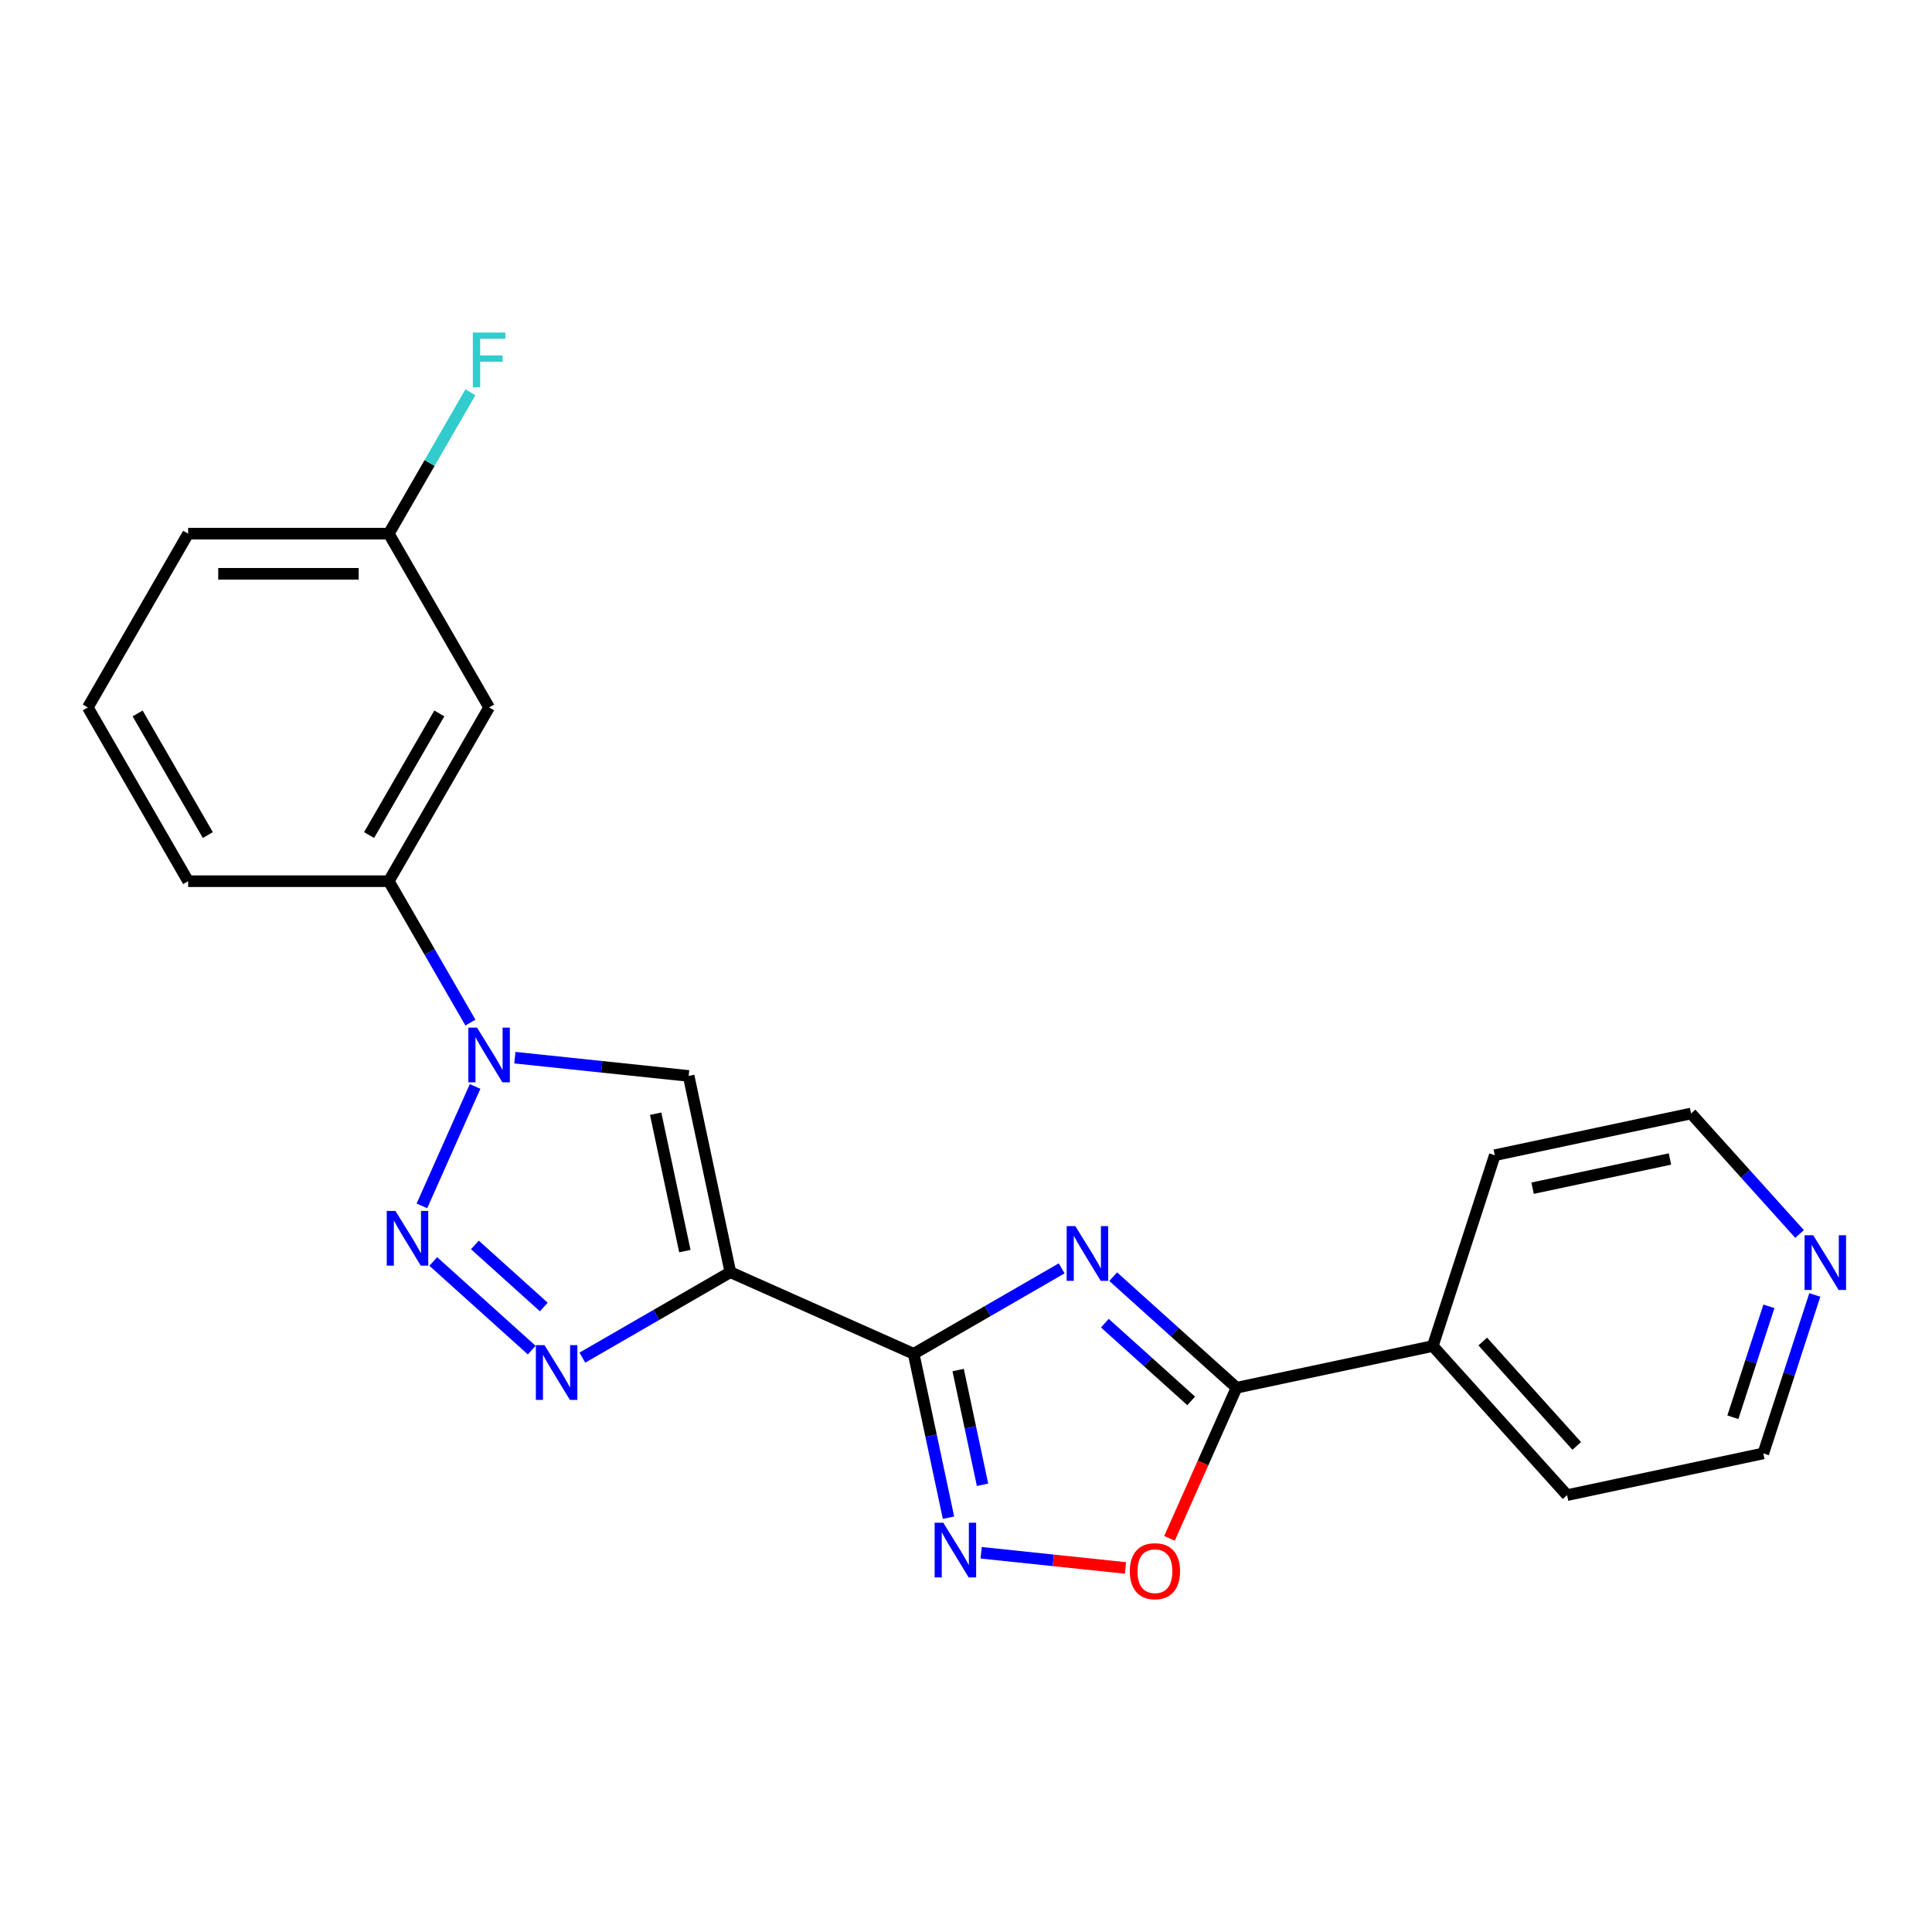 <?xml version='1.0' encoding='iso-8859-1'?>
<svg version='1.1' baseProfile='full'
              xmlns='http://www.w3.org/2000/svg'
                      xmlns:rdkit='http://www.rdkit.org/xml'
                      xmlns:xlink='http://www.w3.org/1999/xlink'
                  xml:space='preserve'
width='1000px' height='1000px' viewBox='0 0 1000 1000'>
<!-- END OF HEADER -->
<rect style='opacity:1.0;fill:#FFFFFF;stroke:none' width='1000' height='1000' x='0' y='0'> </rect>
<path class='bond-0' d='M 472.913,700.727 L 378.038,658.486' style='fill:none;fill-rule:evenodd;stroke:#000000;stroke-width:6px;stroke-linecap:butt;stroke-linejoin:miter;stroke-opacity:1' />
<path class='bond-1' d='M 472.913,700.727 L 511.215,678.614' style='fill:none;fill-rule:evenodd;stroke:#000000;stroke-width:6px;stroke-linecap:butt;stroke-linejoin:miter;stroke-opacity:1' />
<path class='bond-1' d='M 511.215,678.614 L 549.516,656.5' style='fill:none;fill-rule:evenodd;stroke:#0000FF;stroke-width:6px;stroke-linecap:butt;stroke-linejoin:miter;stroke-opacity:1' />
<path class='bond-6' d='M 472.913,700.727 L 481.928,743.141' style='fill:none;fill-rule:evenodd;stroke:#000000;stroke-width:6px;stroke-linecap:butt;stroke-linejoin:miter;stroke-opacity:1' />
<path class='bond-6' d='M 481.928,743.141 L 490.944,785.555' style='fill:none;fill-rule:evenodd;stroke:#0000FF;stroke-width:6px;stroke-linecap:butt;stroke-linejoin:miter;stroke-opacity:1' />
<path class='bond-6' d='M 495.935,709.133 L 502.245,738.823' style='fill:none;fill-rule:evenodd;stroke:#000000;stroke-width:6px;stroke-linecap:butt;stroke-linejoin:miter;stroke-opacity:1' />
<path class='bond-6' d='M 502.245,738.823 L 508.556,768.512' style='fill:none;fill-rule:evenodd;stroke:#0000FF;stroke-width:6px;stroke-linecap:butt;stroke-linejoin:miter;stroke-opacity:1' />
<path class='bond-4' d='M 378.038,658.486 L 339.737,680.6' style='fill:none;fill-rule:evenodd;stroke:#000000;stroke-width:6px;stroke-linecap:butt;stroke-linejoin:miter;stroke-opacity:1' />
<path class='bond-4' d='M 339.737,680.6 L 301.435,702.713' style='fill:none;fill-rule:evenodd;stroke:#0000FF;stroke-width:6px;stroke-linecap:butt;stroke-linejoin:miter;stroke-opacity:1' />
<path class='bond-5' d='M 378.038,658.486 L 356.446,556.902' style='fill:none;fill-rule:evenodd;stroke:#000000;stroke-width:6px;stroke-linecap:butt;stroke-linejoin:miter;stroke-opacity:1' />
<path class='bond-5' d='M 354.483,647.567 L 339.368,576.458' style='fill:none;fill-rule:evenodd;stroke:#000000;stroke-width:6px;stroke-linecap:butt;stroke-linejoin:miter;stroke-opacity:1' />
<path class='bond-7' d='M 576.189,660.809 L 608.11,689.55' style='fill:none;fill-rule:evenodd;stroke:#0000FF;stroke-width:6px;stroke-linecap:butt;stroke-linejoin:miter;stroke-opacity:1' />
<path class='bond-7' d='M 608.11,689.55 L 640.031,718.292' style='fill:none;fill-rule:evenodd;stroke:#000000;stroke-width:6px;stroke-linecap:butt;stroke-linejoin:miter;stroke-opacity:1' />
<path class='bond-7' d='M 571.867,684.867 L 594.212,704.986' style='fill:none;fill-rule:evenodd;stroke:#0000FF;stroke-width:6px;stroke-linecap:butt;stroke-linejoin:miter;stroke-opacity:1' />
<path class='bond-7' d='M 594.212,704.986 L 616.556,725.105' style='fill:none;fill-rule:evenodd;stroke:#000000;stroke-width:6px;stroke-linecap:butt;stroke-linejoin:miter;stroke-opacity:1' />
<path class='bond-2' d='M 224.257,652.93 L 275.211,698.809' style='fill:none;fill-rule:evenodd;stroke:#0000FF;stroke-width:6px;stroke-linecap:butt;stroke-linejoin:miter;stroke-opacity:1' />
<path class='bond-2' d='M 245.798,644.376 L 281.466,676.491' style='fill:none;fill-rule:evenodd;stroke:#0000FF;stroke-width:6px;stroke-linecap:butt;stroke-linejoin:miter;stroke-opacity:1' />
<path class='bond-23' d='M 218.381,624.165 L 245.905,562.344' style='fill:none;fill-rule:evenodd;stroke:#0000FF;stroke-width:6px;stroke-linecap:butt;stroke-linejoin:miter;stroke-opacity:1' />
<path class='bond-3' d='M 266.498,547.448 L 311.472,552.175' style='fill:none;fill-rule:evenodd;stroke:#0000FF;stroke-width:6px;stroke-linecap:butt;stroke-linejoin:miter;stroke-opacity:1' />
<path class='bond-3' d='M 311.472,552.175 L 356.446,556.902' style='fill:none;fill-rule:evenodd;stroke:#000000;stroke-width:6px;stroke-linecap:butt;stroke-linejoin:miter;stroke-opacity:1' />
<path class='bond-9' d='M 243.487,529.29 L 222.361,492.699' style='fill:none;fill-rule:evenodd;stroke:#0000FF;stroke-width:6px;stroke-linecap:butt;stroke-linejoin:miter;stroke-opacity:1' />
<path class='bond-9' d='M 222.361,492.699 L 201.235,456.107' style='fill:none;fill-rule:evenodd;stroke:#000000;stroke-width:6px;stroke-linecap:butt;stroke-linejoin:miter;stroke-opacity:1' />
<path class='bond-8' d='M 507.842,803.713 L 545.185,807.638' style='fill:none;fill-rule:evenodd;stroke:#0000FF;stroke-width:6px;stroke-linecap:butt;stroke-linejoin:miter;stroke-opacity:1' />
<path class='bond-8' d='M 545.185,807.638 L 582.529,811.563' style='fill:none;fill-rule:evenodd;stroke:#FF0000;stroke-width:6px;stroke-linecap:butt;stroke-linejoin:miter;stroke-opacity:1' />
<path class='bond-11' d='M 640.031,718.292 L 741.615,696.7' style='fill:none;fill-rule:evenodd;stroke:#000000;stroke-width:6px;stroke-linecap:butt;stroke-linejoin:miter;stroke-opacity:1' />
<path class='bond-22' d='M 640.031,718.292 L 622.676,757.271' style='fill:none;fill-rule:evenodd;stroke:#000000;stroke-width:6px;stroke-linecap:butt;stroke-linejoin:miter;stroke-opacity:1' />
<path class='bond-22' d='M 622.676,757.271 L 605.322,796.251' style='fill:none;fill-rule:evenodd;stroke:#FF0000;stroke-width:6px;stroke-linecap:butt;stroke-linejoin:miter;stroke-opacity:1' />
<path class='bond-10' d='M 201.235,456.107 L 253.161,366.167' style='fill:none;fill-rule:evenodd;stroke:#000000;stroke-width:6px;stroke-linecap:butt;stroke-linejoin:miter;stroke-opacity:1' />
<path class='bond-10' d='M 191.036,432.231 L 227.384,369.273' style='fill:none;fill-rule:evenodd;stroke:#000000;stroke-width:6px;stroke-linecap:butt;stroke-linejoin:miter;stroke-opacity:1' />
<path class='bond-15' d='M 201.235,456.107 L 97.381,456.107' style='fill:none;fill-rule:evenodd;stroke:#000000;stroke-width:6px;stroke-linecap:butt;stroke-linejoin:miter;stroke-opacity:1' />
<path class='bond-13' d='M 253.161,366.167 L 201.235,276.227' style='fill:none;fill-rule:evenodd;stroke:#000000;stroke-width:6px;stroke-linecap:butt;stroke-linejoin:miter;stroke-opacity:1' />
<path class='bond-19' d='M 741.615,696.7 L 773.707,597.929' style='fill:none;fill-rule:evenodd;stroke:#000000;stroke-width:6px;stroke-linecap:butt;stroke-linejoin:miter;stroke-opacity:1' />
<path class='bond-20' d='M 741.615,696.7 L 811.106,773.878' style='fill:none;fill-rule:evenodd;stroke:#000000;stroke-width:6px;stroke-linecap:butt;stroke-linejoin:miter;stroke-opacity:1' />
<path class='bond-20' d='M 767.474,694.378 L 816.118,748.403' style='fill:none;fill-rule:evenodd;stroke:#000000;stroke-width:6px;stroke-linecap:butt;stroke-linejoin:miter;stroke-opacity:1' />
<path class='bond-12' d='M 939.338,670.271 L 926.014,711.278' style='fill:none;fill-rule:evenodd;stroke:#0000FF;stroke-width:6px;stroke-linecap:butt;stroke-linejoin:miter;stroke-opacity:1' />
<path class='bond-12' d='M 926.014,711.278 L 912.69,752.285' style='fill:none;fill-rule:evenodd;stroke:#000000;stroke-width:6px;stroke-linecap:butt;stroke-linejoin:miter;stroke-opacity:1' />
<path class='bond-12' d='M 915.587,676.155 L 906.26,704.86' style='fill:none;fill-rule:evenodd;stroke:#0000FF;stroke-width:6px;stroke-linecap:butt;stroke-linejoin:miter;stroke-opacity:1' />
<path class='bond-12' d='M 906.26,704.86 L 896.934,733.565' style='fill:none;fill-rule:evenodd;stroke:#000000;stroke-width:6px;stroke-linecap:butt;stroke-linejoin:miter;stroke-opacity:1' />
<path class='bond-24' d='M 931.447,638.703 L 903.369,607.52' style='fill:none;fill-rule:evenodd;stroke:#0000FF;stroke-width:6px;stroke-linecap:butt;stroke-linejoin:miter;stroke-opacity:1' />
<path class='bond-24' d='M 903.369,607.52 L 875.291,576.337' style='fill:none;fill-rule:evenodd;stroke:#000000;stroke-width:6px;stroke-linecap:butt;stroke-linejoin:miter;stroke-opacity:1' />
<path class='bond-14' d='M 201.235,276.227 L 222.361,239.636' style='fill:none;fill-rule:evenodd;stroke:#000000;stroke-width:6px;stroke-linecap:butt;stroke-linejoin:miter;stroke-opacity:1' />
<path class='bond-14' d='M 222.361,239.636 L 243.487,203.044' style='fill:none;fill-rule:evenodd;stroke:#33CCCC;stroke-width:6px;stroke-linecap:butt;stroke-linejoin:miter;stroke-opacity:1' />
<path class='bond-25' d='M 201.235,276.227 L 97.381,276.227' style='fill:none;fill-rule:evenodd;stroke:#000000;stroke-width:6px;stroke-linecap:butt;stroke-linejoin:miter;stroke-opacity:1' />
<path class='bond-25' d='M 185.657,296.998 L 112.959,296.998' style='fill:none;fill-rule:evenodd;stroke:#000000;stroke-width:6px;stroke-linecap:butt;stroke-linejoin:miter;stroke-opacity:1' />
<path class='bond-16' d='M 97.381,456.107 L 45.455,366.167' style='fill:none;fill-rule:evenodd;stroke:#000000;stroke-width:6px;stroke-linecap:butt;stroke-linejoin:miter;stroke-opacity:1' />
<path class='bond-16' d='M 107.58,432.231 L 71.231,369.273' style='fill:none;fill-rule:evenodd;stroke:#000000;stroke-width:6px;stroke-linecap:butt;stroke-linejoin:miter;stroke-opacity:1' />
<path class='bond-21' d='M 45.455,366.167 L 97.381,276.227' style='fill:none;fill-rule:evenodd;stroke:#000000;stroke-width:6px;stroke-linecap:butt;stroke-linejoin:miter;stroke-opacity:1' />
<path class='bond-17' d='M 875.291,576.337 L 773.707,597.929' style='fill:none;fill-rule:evenodd;stroke:#000000;stroke-width:6px;stroke-linecap:butt;stroke-linejoin:miter;stroke-opacity:1' />
<path class='bond-17' d='M 864.372,599.892 L 793.263,615.007' style='fill:none;fill-rule:evenodd;stroke:#000000;stroke-width:6px;stroke-linecap:butt;stroke-linejoin:miter;stroke-opacity:1' />
<path class='bond-18' d='M 912.69,752.285 L 811.106,773.878' style='fill:none;fill-rule:evenodd;stroke:#000000;stroke-width:6px;stroke-linecap:butt;stroke-linejoin:miter;stroke-opacity:1' />
<path  class='atom-2' d='M 556.593 634.641
L 565.873 649.641
Q 566.793 651.121, 568.273 653.801
Q 569.753 656.481, 569.833 656.641
L 569.833 634.641
L 573.593 634.641
L 573.593 662.961
L 569.713 662.961
L 559.753 646.561
Q 558.593 644.641, 557.353 642.441
Q 556.153 640.241, 555.793 639.561
L 555.793 662.961
L 552.113 662.961
L 552.113 634.641
L 556.593 634.641
' fill='#0000FF'/>
<path  class='atom-3' d='M 204.66 626.761
L 213.94 641.761
Q 214.86 643.241, 216.34 645.921
Q 217.82 648.601, 217.9 648.761
L 217.9 626.761
L 221.66 626.761
L 221.66 655.081
L 217.78 655.081
L 207.82 638.681
Q 206.66 636.761, 205.42 634.561
Q 204.22 632.361, 203.86 631.681
L 203.86 655.081
L 200.18 655.081
L 200.18 626.761
L 204.66 626.761
' fill='#0000FF'/>
<path  class='atom-4' d='M 246.901 531.887
L 256.181 546.887
Q 257.101 548.367, 258.581 551.047
Q 260.061 553.727, 260.141 553.887
L 260.141 531.887
L 263.901 531.887
L 263.901 560.207
L 260.021 560.207
L 250.061 543.807
Q 248.901 541.887, 247.661 539.687
Q 246.461 537.487, 246.101 536.807
L 246.101 560.207
L 242.421 560.207
L 242.421 531.887
L 246.901 531.887
' fill='#0000FF'/>
<path  class='atom-5' d='M 281.839 696.253
L 291.119 711.253
Q 292.039 712.733, 293.519 715.413
Q 294.999 718.093, 295.079 718.253
L 295.079 696.253
L 298.839 696.253
L 298.839 724.573
L 294.959 724.573
L 284.999 708.173
Q 283.839 706.253, 282.599 704.053
Q 281.399 701.853, 281.039 701.173
L 281.039 724.573
L 277.359 724.573
L 277.359 696.253
L 281.839 696.253
' fill='#0000FF'/>
<path  class='atom-7' d='M 488.245 788.151
L 497.525 803.151
Q 498.445 804.631, 499.925 807.311
Q 501.405 809.991, 501.485 810.151
L 501.485 788.151
L 505.245 788.151
L 505.245 816.471
L 501.365 816.471
L 491.405 800.071
Q 490.245 798.151, 489.005 795.951
Q 487.805 793.751, 487.445 793.071
L 487.445 816.471
L 483.765 816.471
L 483.765 788.151
L 488.245 788.151
' fill='#0000FF'/>
<path  class='atom-9' d='M 584.79 813.247
Q 584.79 806.447, 588.15 802.647
Q 591.51 798.847, 597.79 798.847
Q 604.07 798.847, 607.43 802.647
Q 610.79 806.447, 610.79 813.247
Q 610.79 820.127, 607.39 824.047
Q 603.99 827.927, 597.79 827.927
Q 591.55 827.927, 588.15 824.047
Q 584.79 820.167, 584.79 813.247
M 597.79 824.727
Q 602.11 824.727, 604.43 821.847
Q 606.79 818.927, 606.79 813.247
Q 606.79 807.687, 604.43 804.887
Q 602.11 802.047, 597.79 802.047
Q 593.47 802.047, 591.11 804.847
Q 588.79 807.647, 588.79 813.247
Q 588.79 818.967, 591.11 821.847
Q 593.47 824.727, 597.79 824.727
' fill='#FF0000'/>
<path  class='atom-13' d='M 938.523 639.355
L 947.803 654.355
Q 948.723 655.835, 950.203 658.515
Q 951.683 661.195, 951.763 661.355
L 951.763 639.355
L 955.523 639.355
L 955.523 667.675
L 951.643 667.675
L 941.683 651.275
Q 940.523 649.355, 939.283 647.155
Q 938.083 644.955, 937.723 644.275
L 937.723 667.675
L 934.043 667.675
L 934.043 639.355
L 938.523 639.355
' fill='#0000FF'/>
<path  class='atom-15' d='M 244.741 172.128
L 261.581 172.128
L 261.581 175.368
L 248.541 175.368
L 248.541 183.968
L 260.141 183.968
L 260.141 187.248
L 248.541 187.248
L 248.541 200.448
L 244.741 200.448
L 244.741 172.128
' fill='#33CCCC'/>
</svg>
